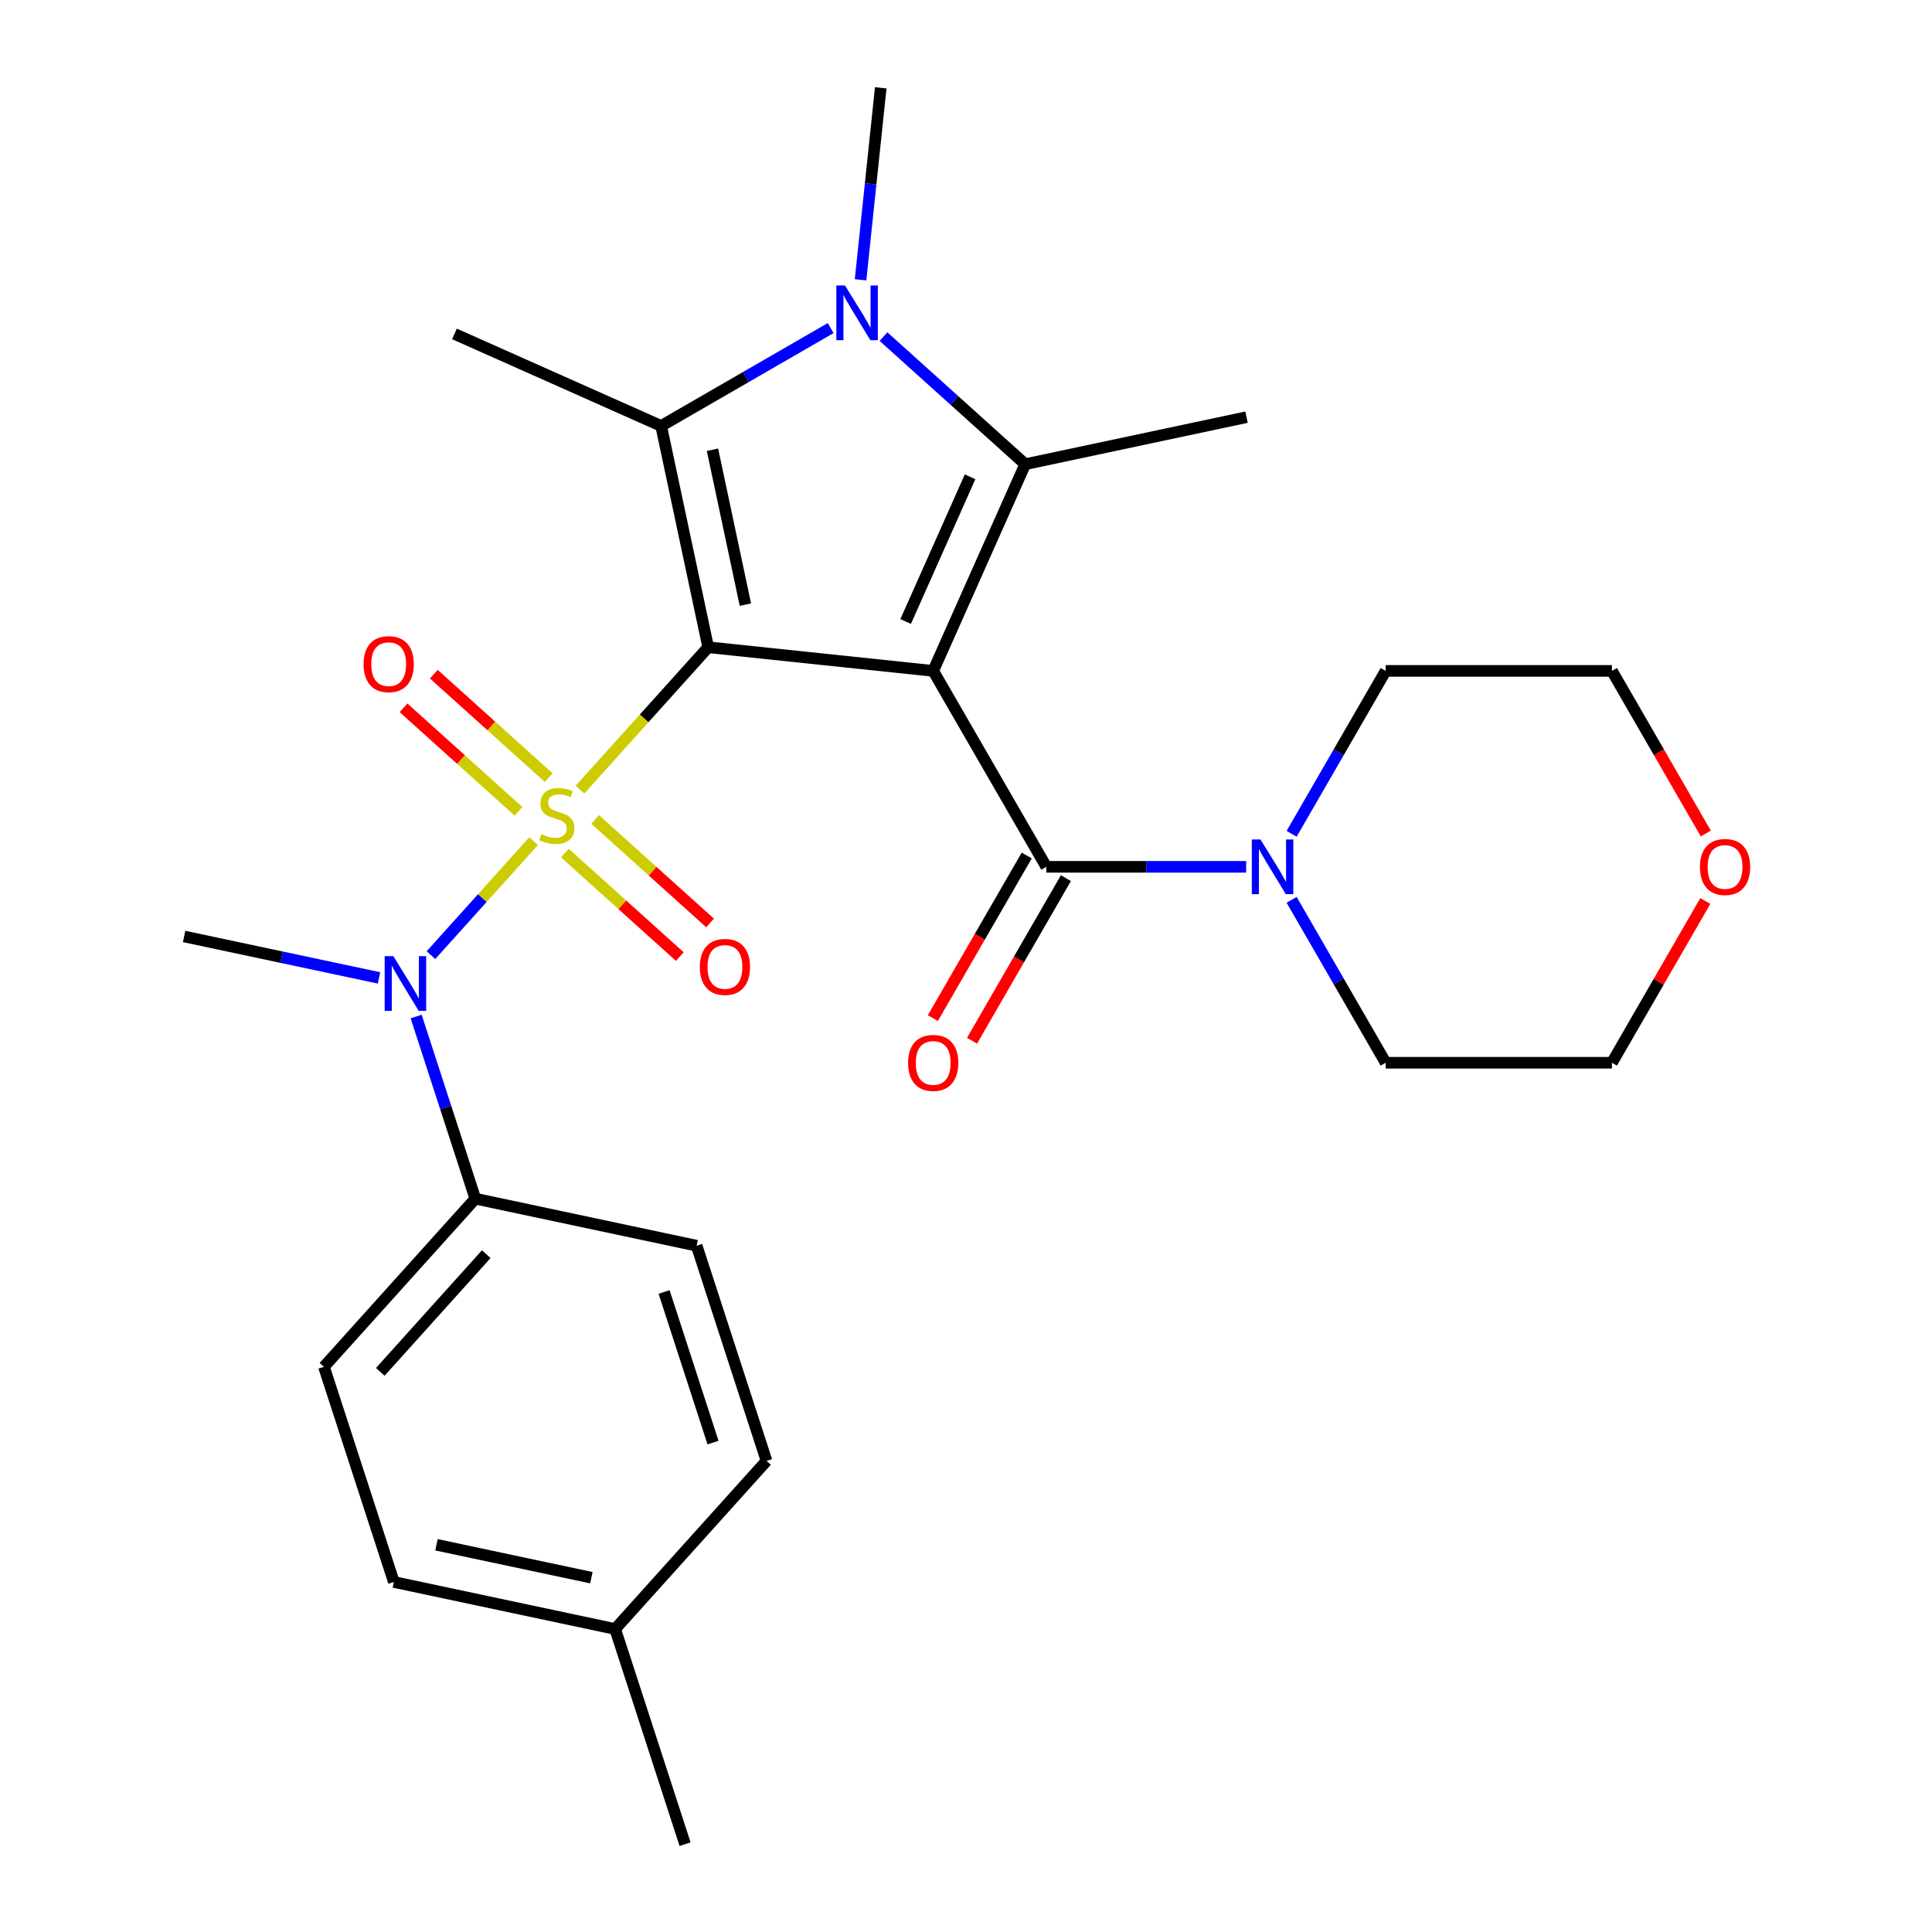 <?xml version='1.0' encoding='iso-8859-1'?>
<svg version='1.1' baseProfile='full'
              xmlns='http://www.w3.org/2000/svg'
                      xmlns:rdkit='http://www.rdkit.org/xml'
                      xmlns:xlink='http://www.w3.org/1999/xlink'
                  xml:space='preserve'
width='1000px' height='1000px' viewBox='0 0 1000 1000'>
<!-- END OF HEADER -->
<rect style='opacity:1.0;fill:#FFFFFF;stroke:none' width='1000' height='1000' x='0' y='0'> </rect>
<path class='bond-0' d='M 366.559,335.011 L 333.385,371.855' style='fill:none;fill-rule:evenodd;stroke:#000000;stroke-width:6px;stroke-linecap:butt;stroke-linejoin:miter;stroke-opacity:1' />
<path class='bond-0' d='M 333.385,371.855 L 300.21,408.7' style='fill:none;fill-rule:evenodd;stroke:#CCCC00;stroke-width:6px;stroke-linecap:butt;stroke-linejoin:miter;stroke-opacity:1' />
<path class='bond-1' d='M 366.559,335.011 L 483.021,347.252' style='fill:none;fill-rule:evenodd;stroke:#000000;stroke-width:6px;stroke-linecap:butt;stroke-linejoin:miter;stroke-opacity:1' />
<path class='bond-2' d='M 366.559,335.011 L 342.212,220.467' style='fill:none;fill-rule:evenodd;stroke:#000000;stroke-width:6px;stroke-linecap:butt;stroke-linejoin:miter;stroke-opacity:1' />
<path class='bond-2' d='M 385.816,312.96 L 368.773,232.779' style='fill:none;fill-rule:evenodd;stroke:#000000;stroke-width:6px;stroke-linecap:butt;stroke-linejoin:miter;stroke-opacity:1' />
<path class='bond-6' d='M 276.195,435.371 L 249.629,464.875' style='fill:none;fill-rule:evenodd;stroke:#CCCC00;stroke-width:6px;stroke-linecap:butt;stroke-linejoin:miter;stroke-opacity:1' />
<path class='bond-6' d='M 249.629,464.875 L 223.064,494.379' style='fill:none;fill-rule:evenodd;stroke:#0000FF;stroke-width:6px;stroke-linecap:butt;stroke-linejoin:miter;stroke-opacity:1' />
<path class='bond-8' d='M 284.03,402.521 L 254.284,375.737' style='fill:none;fill-rule:evenodd;stroke:#CCCC00;stroke-width:6px;stroke-linecap:butt;stroke-linejoin:miter;stroke-opacity:1' />
<path class='bond-8' d='M 254.284,375.737 L 224.537,348.953' style='fill:none;fill-rule:evenodd;stroke:#FF0000;stroke-width:6px;stroke-linecap:butt;stroke-linejoin:miter;stroke-opacity:1' />
<path class='bond-8' d='M 268.359,419.926 L 238.612,393.142' style='fill:none;fill-rule:evenodd;stroke:#CCCC00;stroke-width:6px;stroke-linecap:butt;stroke-linejoin:miter;stroke-opacity:1' />
<path class='bond-8' d='M 238.612,393.142 L 208.866,366.358' style='fill:none;fill-rule:evenodd;stroke:#FF0000;stroke-width:6px;stroke-linecap:butt;stroke-linejoin:miter;stroke-opacity:1' />
<path class='bond-9' d='M 292.374,441.55 L 322.121,468.334' style='fill:none;fill-rule:evenodd;stroke:#CCCC00;stroke-width:6px;stroke-linecap:butt;stroke-linejoin:miter;stroke-opacity:1' />
<path class='bond-9' d='M 322.121,468.334 L 351.867,495.117' style='fill:none;fill-rule:evenodd;stroke:#FF0000;stroke-width:6px;stroke-linecap:butt;stroke-linejoin:miter;stroke-opacity:1' />
<path class='bond-9' d='M 308.046,424.145 L 337.792,450.929' style='fill:none;fill-rule:evenodd;stroke:#CCCC00;stroke-width:6px;stroke-linecap:butt;stroke-linejoin:miter;stroke-opacity:1' />
<path class='bond-9' d='M 337.792,450.929 L 367.539,477.713' style='fill:none;fill-rule:evenodd;stroke:#FF0000;stroke-width:6px;stroke-linecap:butt;stroke-linejoin:miter;stroke-opacity:1' />
<path class='bond-3' d='M 483.021,347.252 L 530.651,240.273' style='fill:none;fill-rule:evenodd;stroke:#000000;stroke-width:6px;stroke-linecap:butt;stroke-linejoin:miter;stroke-opacity:1' />
<path class='bond-3' d='M 468.769,321.679 L 502.11,246.794' style='fill:none;fill-rule:evenodd;stroke:#000000;stroke-width:6px;stroke-linecap:butt;stroke-linejoin:miter;stroke-opacity:1' />
<path class='bond-5' d='M 483.021,347.252 L 541.572,448.666' style='fill:none;fill-rule:evenodd;stroke:#000000;stroke-width:6px;stroke-linecap:butt;stroke-linejoin:miter;stroke-opacity:1' />
<path class='bond-4' d='M 342.212,220.467 L 386.085,195.137' style='fill:none;fill-rule:evenodd;stroke:#000000;stroke-width:6px;stroke-linecap:butt;stroke-linejoin:miter;stroke-opacity:1' />
<path class='bond-4' d='M 386.085,195.137 L 429.959,169.807' style='fill:none;fill-rule:evenodd;stroke:#0000FF;stroke-width:6px;stroke-linecap:butt;stroke-linejoin:miter;stroke-opacity:1' />
<path class='bond-16' d='M 342.212,220.467 L 235.234,172.837' style='fill:none;fill-rule:evenodd;stroke:#000000;stroke-width:6px;stroke-linecap:butt;stroke-linejoin:miter;stroke-opacity:1' />
<path class='bond-17' d='M 530.651,240.273 L 645.194,215.926' style='fill:none;fill-rule:evenodd;stroke:#000000;stroke-width:6px;stroke-linecap:butt;stroke-linejoin:miter;stroke-opacity:1' />
<path class='bond-27' d='M 530.651,240.273 L 493.972,207.248' style='fill:none;fill-rule:evenodd;stroke:#000000;stroke-width:6px;stroke-linecap:butt;stroke-linejoin:miter;stroke-opacity:1' />
<path class='bond-27' d='M 493.972,207.248 L 457.294,174.222' style='fill:none;fill-rule:evenodd;stroke:#0000FF;stroke-width:6px;stroke-linecap:butt;stroke-linejoin:miter;stroke-opacity:1' />
<path class='bond-15' d='M 445.422,144.828 L 450.645,95.141' style='fill:none;fill-rule:evenodd;stroke:#0000FF;stroke-width:6px;stroke-linecap:butt;stroke-linejoin:miter;stroke-opacity:1' />
<path class='bond-15' d='M 450.645,95.141 L 455.867,45.455' style='fill:none;fill-rule:evenodd;stroke:#000000;stroke-width:6px;stroke-linecap:butt;stroke-linejoin:miter;stroke-opacity:1' />
<path class='bond-7' d='M 541.572,448.666 L 593.29,448.666' style='fill:none;fill-rule:evenodd;stroke:#000000;stroke-width:6px;stroke-linecap:butt;stroke-linejoin:miter;stroke-opacity:1' />
<path class='bond-7' d='M 593.29,448.666 L 645.007,448.666' style='fill:none;fill-rule:evenodd;stroke:#0000FF;stroke-width:6px;stroke-linecap:butt;stroke-linejoin:miter;stroke-opacity:1' />
<path class='bond-11' d='M 531.431,442.811 L 507.134,484.894' style='fill:none;fill-rule:evenodd;stroke:#000000;stroke-width:6px;stroke-linecap:butt;stroke-linejoin:miter;stroke-opacity:1' />
<path class='bond-11' d='M 507.134,484.894 L 482.837,526.977' style='fill:none;fill-rule:evenodd;stroke:#FF0000;stroke-width:6px;stroke-linecap:butt;stroke-linejoin:miter;stroke-opacity:1' />
<path class='bond-11' d='M 551.713,454.521 L 527.417,496.604' style='fill:none;fill-rule:evenodd;stroke:#000000;stroke-width:6px;stroke-linecap:butt;stroke-linejoin:miter;stroke-opacity:1' />
<path class='bond-11' d='M 527.417,496.604 L 503.12,538.687' style='fill:none;fill-rule:evenodd;stroke:#FF0000;stroke-width:6px;stroke-linecap:butt;stroke-linejoin:miter;stroke-opacity:1' />
<path class='bond-10' d='M 215.397,526.147 L 230.715,573.289' style='fill:none;fill-rule:evenodd;stroke:#0000FF;stroke-width:6px;stroke-linecap:butt;stroke-linejoin:miter;stroke-opacity:1' />
<path class='bond-10' d='M 230.715,573.289 L 246.032,620.431' style='fill:none;fill-rule:evenodd;stroke:#000000;stroke-width:6px;stroke-linecap:butt;stroke-linejoin:miter;stroke-opacity:1' />
<path class='bond-21' d='M 196.178,506.155 L 145.739,495.434' style='fill:none;fill-rule:evenodd;stroke:#0000FF;stroke-width:6px;stroke-linecap:butt;stroke-linejoin:miter;stroke-opacity:1' />
<path class='bond-21' d='M 145.739,495.434 L 95.301,484.713' style='fill:none;fill-rule:evenodd;stroke:#000000;stroke-width:6px;stroke-linecap:butt;stroke-linejoin:miter;stroke-opacity:1' />
<path class='bond-22' d='M 668.54,431.578 L 692.883,389.415' style='fill:none;fill-rule:evenodd;stroke:#0000FF;stroke-width:6px;stroke-linecap:butt;stroke-linejoin:miter;stroke-opacity:1' />
<path class='bond-22' d='M 692.883,389.415 L 717.226,347.252' style='fill:none;fill-rule:evenodd;stroke:#000000;stroke-width:6px;stroke-linecap:butt;stroke-linejoin:miter;stroke-opacity:1' />
<path class='bond-23' d='M 668.54,465.753 L 692.883,507.917' style='fill:none;fill-rule:evenodd;stroke:#0000FF;stroke-width:6px;stroke-linecap:butt;stroke-linejoin:miter;stroke-opacity:1' />
<path class='bond-23' d='M 692.883,507.917 L 717.226,550.08' style='fill:none;fill-rule:evenodd;stroke:#000000;stroke-width:6px;stroke-linecap:butt;stroke-linejoin:miter;stroke-opacity:1' />
<path class='bond-13' d='M 246.032,620.431 L 167.675,707.456' style='fill:none;fill-rule:evenodd;stroke:#000000;stroke-width:6px;stroke-linecap:butt;stroke-linejoin:miter;stroke-opacity:1' />
<path class='bond-13' d='M 251.683,649.156 L 196.833,710.073' style='fill:none;fill-rule:evenodd;stroke:#000000;stroke-width:6px;stroke-linecap:butt;stroke-linejoin:miter;stroke-opacity:1' />
<path class='bond-14' d='M 246.032,620.431 L 360.576,644.778' style='fill:none;fill-rule:evenodd;stroke:#000000;stroke-width:6px;stroke-linecap:butt;stroke-linejoin:miter;stroke-opacity:1' />
<path class='bond-12' d='M 882.669,466.353 L 858.499,508.217' style='fill:none;fill-rule:evenodd;stroke:#FF0000;stroke-width:6px;stroke-linecap:butt;stroke-linejoin:miter;stroke-opacity:1' />
<path class='bond-12' d='M 858.499,508.217 L 834.329,550.08' style='fill:none;fill-rule:evenodd;stroke:#000000;stroke-width:6px;stroke-linecap:butt;stroke-linejoin:miter;stroke-opacity:1' />
<path class='bond-28' d='M 882.923,431.418 L 858.626,389.335' style='fill:none;fill-rule:evenodd;stroke:#FF0000;stroke-width:6px;stroke-linecap:butt;stroke-linejoin:miter;stroke-opacity:1' />
<path class='bond-28' d='M 858.626,389.335 L 834.329,347.252' style='fill:none;fill-rule:evenodd;stroke:#000000;stroke-width:6px;stroke-linecap:butt;stroke-linejoin:miter;stroke-opacity:1' />
<path class='bond-19' d='M 167.675,707.456 L 203.862,818.827' style='fill:none;fill-rule:evenodd;stroke:#000000;stroke-width:6px;stroke-linecap:butt;stroke-linejoin:miter;stroke-opacity:1' />
<path class='bond-18' d='M 360.576,644.778 L 396.763,756.15' style='fill:none;fill-rule:evenodd;stroke:#000000;stroke-width:6px;stroke-linecap:butt;stroke-linejoin:miter;stroke-opacity:1' />
<path class='bond-18' d='M 343.729,668.721 L 369.06,746.681' style='fill:none;fill-rule:evenodd;stroke:#000000;stroke-width:6px;stroke-linecap:butt;stroke-linejoin:miter;stroke-opacity:1' />
<path class='bond-20' d='M 396.763,756.15 L 318.405,843.174' style='fill:none;fill-rule:evenodd;stroke:#000000;stroke-width:6px;stroke-linecap:butt;stroke-linejoin:miter;stroke-opacity:1' />
<path class='bond-29' d='M 203.862,818.827 L 318.405,843.174' style='fill:none;fill-rule:evenodd;stroke:#000000;stroke-width:6px;stroke-linecap:butt;stroke-linejoin:miter;stroke-opacity:1' />
<path class='bond-29' d='M 225.913,799.57 L 306.093,816.613' style='fill:none;fill-rule:evenodd;stroke:#000000;stroke-width:6px;stroke-linecap:butt;stroke-linejoin:miter;stroke-opacity:1' />
<path class='bond-26' d='M 318.405,843.174 L 354.592,954.545' style='fill:none;fill-rule:evenodd;stroke:#000000;stroke-width:6px;stroke-linecap:butt;stroke-linejoin:miter;stroke-opacity:1' />
<path class='bond-24' d='M 717.226,347.252 L 834.329,347.252' style='fill:none;fill-rule:evenodd;stroke:#000000;stroke-width:6px;stroke-linecap:butt;stroke-linejoin:miter;stroke-opacity:1' />
<path class='bond-25' d='M 717.226,550.08 L 834.329,550.08' style='fill:none;fill-rule:evenodd;stroke:#000000;stroke-width:6px;stroke-linecap:butt;stroke-linejoin:miter;stroke-opacity:1' />
<path  class='atom-1' d='M 280.202 431.755
Q 280.522 431.875, 281.842 432.435
Q 283.162 432.995, 284.602 433.355
Q 286.082 433.675, 287.522 433.675
Q 290.202 433.675, 291.762 432.395
Q 293.322 431.075, 293.322 428.795
Q 293.322 427.235, 292.522 426.275
Q 291.762 425.315, 290.562 424.795
Q 289.362 424.275, 287.362 423.675
Q 284.842 422.915, 283.322 422.195
Q 281.842 421.475, 280.762 419.955
Q 279.722 418.435, 279.722 415.875
Q 279.722 412.315, 282.122 410.115
Q 284.562 407.915, 289.362 407.915
Q 292.642 407.915, 296.362 409.475
L 295.442 412.555
Q 292.042 411.155, 289.482 411.155
Q 286.722 411.155, 285.202 412.315
Q 283.682 413.435, 283.722 415.395
Q 283.722 416.915, 284.482 417.835
Q 285.282 418.755, 286.402 419.275
Q 287.562 419.795, 289.482 420.395
Q 292.042 421.195, 293.562 421.995
Q 295.082 422.795, 296.162 424.435
Q 297.282 426.035, 297.282 428.795
Q 297.282 432.715, 294.642 434.835
Q 292.042 436.915, 287.682 436.915
Q 285.162 436.915, 283.242 436.355
Q 281.362 435.835, 279.122 434.915
L 280.202 431.755
' fill='#CCCC00'/>
<path  class='atom-5' d='M 437.366 147.756
L 446.646 162.756
Q 447.566 164.236, 449.046 166.916
Q 450.526 169.596, 450.606 169.756
L 450.606 147.756
L 454.366 147.756
L 454.366 176.076
L 450.486 176.076
L 440.526 159.676
Q 439.366 157.756, 438.126 155.556
Q 436.926 153.356, 436.566 152.676
L 436.566 176.076
L 432.886 176.076
L 432.886 147.756
L 437.366 147.756
' fill='#0000FF'/>
<path  class='atom-7' d='M 203.585 494.9
L 212.865 509.9
Q 213.785 511.38, 215.265 514.06
Q 216.745 516.74, 216.825 516.9
L 216.825 494.9
L 220.585 494.9
L 220.585 523.22
L 216.705 523.22
L 206.745 506.82
Q 205.585 504.9, 204.345 502.7
Q 203.145 500.5, 202.785 499.82
L 202.785 523.22
L 199.105 523.22
L 199.105 494.9
L 203.585 494.9
' fill='#0000FF'/>
<path  class='atom-8' d='M 652.415 434.506
L 661.695 449.506
Q 662.615 450.986, 664.095 453.666
Q 665.575 456.346, 665.655 456.506
L 665.655 434.506
L 669.415 434.506
L 669.415 462.826
L 665.535 462.826
L 655.575 446.426
Q 654.415 444.506, 653.175 442.306
Q 651.975 440.106, 651.615 439.426
L 651.615 462.826
L 647.935 462.826
L 647.935 434.506
L 652.415 434.506
' fill='#0000FF'/>
<path  class='atom-9' d='M 188.178 343.758
Q 188.178 336.958, 191.538 333.158
Q 194.898 329.358, 201.178 329.358
Q 207.458 329.358, 210.818 333.158
Q 214.178 336.958, 214.178 343.758
Q 214.178 350.638, 210.778 354.558
Q 207.378 358.438, 201.178 358.438
Q 194.938 358.438, 191.538 354.558
Q 188.178 350.678, 188.178 343.758
M 201.178 355.238
Q 205.498 355.238, 207.818 352.358
Q 210.178 349.438, 210.178 343.758
Q 210.178 338.198, 207.818 335.398
Q 205.498 332.558, 201.178 332.558
Q 196.858 332.558, 194.498 335.358
Q 192.178 338.158, 192.178 343.758
Q 192.178 349.478, 194.498 352.358
Q 196.858 355.238, 201.178 355.238
' fill='#FF0000'/>
<path  class='atom-10' d='M 362.227 500.473
Q 362.227 493.673, 365.587 489.873
Q 368.947 486.073, 375.227 486.073
Q 381.507 486.073, 384.867 489.873
Q 388.227 493.673, 388.227 500.473
Q 388.227 507.353, 384.827 511.273
Q 381.427 515.153, 375.227 515.153
Q 368.987 515.153, 365.587 511.273
Q 362.227 507.393, 362.227 500.473
M 375.227 511.953
Q 379.547 511.953, 381.867 509.073
Q 384.227 506.153, 384.227 500.473
Q 384.227 494.913, 381.867 492.113
Q 379.547 489.273, 375.227 489.273
Q 370.907 489.273, 368.547 492.073
Q 366.227 494.873, 366.227 500.473
Q 366.227 506.193, 368.547 509.073
Q 370.907 511.953, 375.227 511.953
' fill='#FF0000'/>
<path  class='atom-12' d='M 470.021 550.16
Q 470.021 543.36, 473.381 539.56
Q 476.741 535.76, 483.021 535.76
Q 489.301 535.76, 492.661 539.56
Q 496.021 543.36, 496.021 550.16
Q 496.021 557.04, 492.621 560.96
Q 489.221 564.84, 483.021 564.84
Q 476.781 564.84, 473.381 560.96
Q 470.021 557.08, 470.021 550.16
M 483.021 561.64
Q 487.341 561.64, 489.661 558.76
Q 492.021 555.84, 492.021 550.16
Q 492.021 544.6, 489.661 541.8
Q 487.341 538.96, 483.021 538.96
Q 478.701 538.96, 476.341 541.76
Q 474.021 544.56, 474.021 550.16
Q 474.021 555.88, 476.341 558.76
Q 478.701 561.64, 483.021 561.64
' fill='#FF0000'/>
<path  class='atom-13' d='M 879.881 448.746
Q 879.881 441.946, 883.241 438.146
Q 886.601 434.346, 892.881 434.346
Q 899.161 434.346, 902.521 438.146
Q 905.881 441.946, 905.881 448.746
Q 905.881 455.626, 902.481 459.546
Q 899.081 463.426, 892.881 463.426
Q 886.641 463.426, 883.241 459.546
Q 879.881 455.666, 879.881 448.746
M 892.881 460.226
Q 897.201 460.226, 899.521 457.346
Q 901.881 454.426, 901.881 448.746
Q 901.881 443.186, 899.521 440.386
Q 897.201 437.546, 892.881 437.546
Q 888.561 437.546, 886.201 440.346
Q 883.881 443.146, 883.881 448.746
Q 883.881 454.466, 886.201 457.346
Q 888.561 460.226, 892.881 460.226
' fill='#FF0000'/>
</svg>
